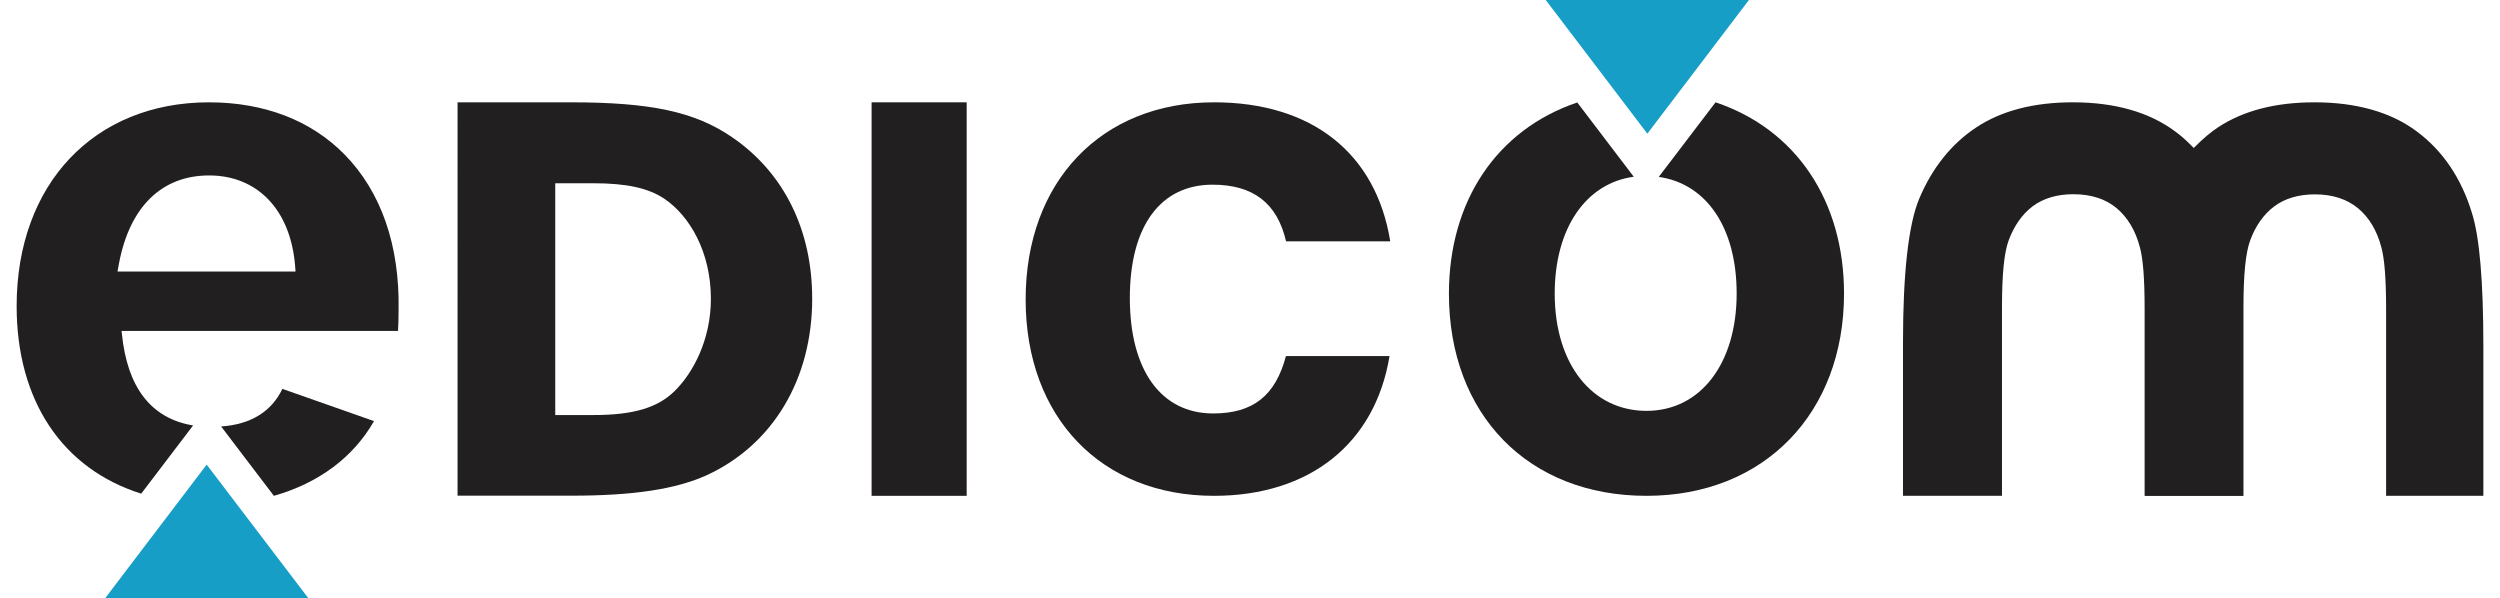 <?xml version="1.0" encoding="UTF-8"?>
<svg id="Capa_2" xmlns="http://www.w3.org/2000/svg"
     width="117px" height="28px"
     viewBox="0 0 170.69 41.4">
  <defs>
    <style>
      .cls-1 {
        fill: #169ec7;
      }

      .cls-2 {
        fill: #221f20;
      }
    </style>
  </defs>
  <g id="Guidelines">
    <g>
      <path class="cls-2" d="M38.36,7.08c5.51,0,8.57.65,11.14,2.41,3.59,2.45,5.55,6.41,5.55,11.18,0,5.55-2.7,10.08-7.27,12.2-2.16.98-5.06,1.43-9.43,1.43h-7.84V7.08h7.84ZM39.91,28.72c2.74,0,4.41-.49,5.59-1.63,1.31-1.27,2.54-3.59,2.54-6.41,0-3.26-1.48-5.76-3.24-6.94-1.1-.73-2.61-1.06-4.9-1.06h-2.63v16.04h2.63Z"/>
      <path class="cls-2" d="M59.16,34.31h6.58V7.08h-6.58v27.23Z"/>
      <g>
        <polygon class="cls-1" points="13.15 32.15 20.19 41.4 6.12 41.4 13.15 32.15"/>
        <g>
          <path class="cls-2" d="M14.15,29.51l3.65,4.8c3.1-.88,5.49-2.66,6.93-5.17l-6.34-2.23c-.77,1.59-2.2,2.46-4.24,2.6Z"/>
          <path class="cls-2" d="M13.32,7.08C5.35,7.08,0,12.75,0,21.18c0,6.52,3.14,11.25,8.62,12.98l3.59-4.72c-2.9-.48-4.56-2.62-4.93-6.37l-.02-.17h19.13c.02-.26.04-.85.04-1.46.08-4.46-1.21-8.18-3.75-10.76-2.31-2.35-5.55-3.6-9.37-3.6ZM19.3,18.79H6.98l.1-.55c.74-3.93,2.96-6.1,6.24-6.1s5.59,2.3,5.94,6.15l.04.51Z"/>
        </g>
      </g>
      <path class="cls-2" d="M82.85,7.08c-7.79,0-13.03,5.48-13.03,13.64s5.23,13.59,13.03,13.59c6.62,0,11.15-3.61,12.15-9.67h-7.17c-.72,2.74-2.28,3.97-5.03,3.97-3.61,0-5.77-2.99-5.77-7.99s2.14-7.84,5.72-7.84c2.82,0,4.48,1.28,5.09,3.92h7.21c-.99-6.11-5.43-9.62-12.2-9.62Z"/>
      <path class="cls-2" d="M163.98,34.31h6.71v-10.38c0-4.43-.26-7.52-.79-9.19-.73-2.4-2.01-4.3-3.81-5.64-1.79-1.34-4.18-2.02-7.09-2.02-2.69,0-4.93.58-6.67,1.73-.51.34-1.01.76-1.57,1.32l-.11.11-.11-.11c-.39-.4-.77-.74-1.17-1.03-1.8-1.34-4.18-2.02-7.09-2.02-2.69,0-4.93.58-6.67,1.73-1.74,1.15-3.07,2.82-3.97,4.97-.73,1.77-1.11,5.11-1.11,9.94v10.59h6.85v-13.06c0-2.26.15-3.77.46-4.61.38-1.02.94-1.82,1.67-2.37.74-.55,1.69-.83,2.81-.83,1.23,0,2.24.33,3,.97.76.64,1.3,1.55,1.6,2.69.22.79.33,2.18.33,4.25v12.97h6.84v-13.06c0-2.26.15-3.77.46-4.61.37-1.02.94-1.82,1.67-2.37.74-.55,1.69-.83,2.81-.83,1.23,0,2.23.33,3,.97.76.64,1.3,1.54,1.6,2.69.22.78.33,2.21.33,4.25v12.97Z"/>
      <g>
        <polygon class="cls-1" points="112.84 9.25 105.81 0 119.87 0 112.84 9.25"/>
        <path class="cls-2" d="M107.99,7.09c-5.56,1.88-8.88,6.82-8.88,13.23,0,8.37,5.49,13.99,13.67,13.99s13.67-5.75,13.67-13.99c0-6.43-3.32-11.37-8.89-13.24l-3.93,5.16c3.33.48,5.39,3.55,5.39,8.07,0,4.86-2.51,8.12-6.24,8.12s-6.35-3.19-6.35-8.12c0-4.49,2.14-7.63,5.47-8.08l-3.91-5.14Z"/>
      </g>
    </g>
  </g>
</svg>
